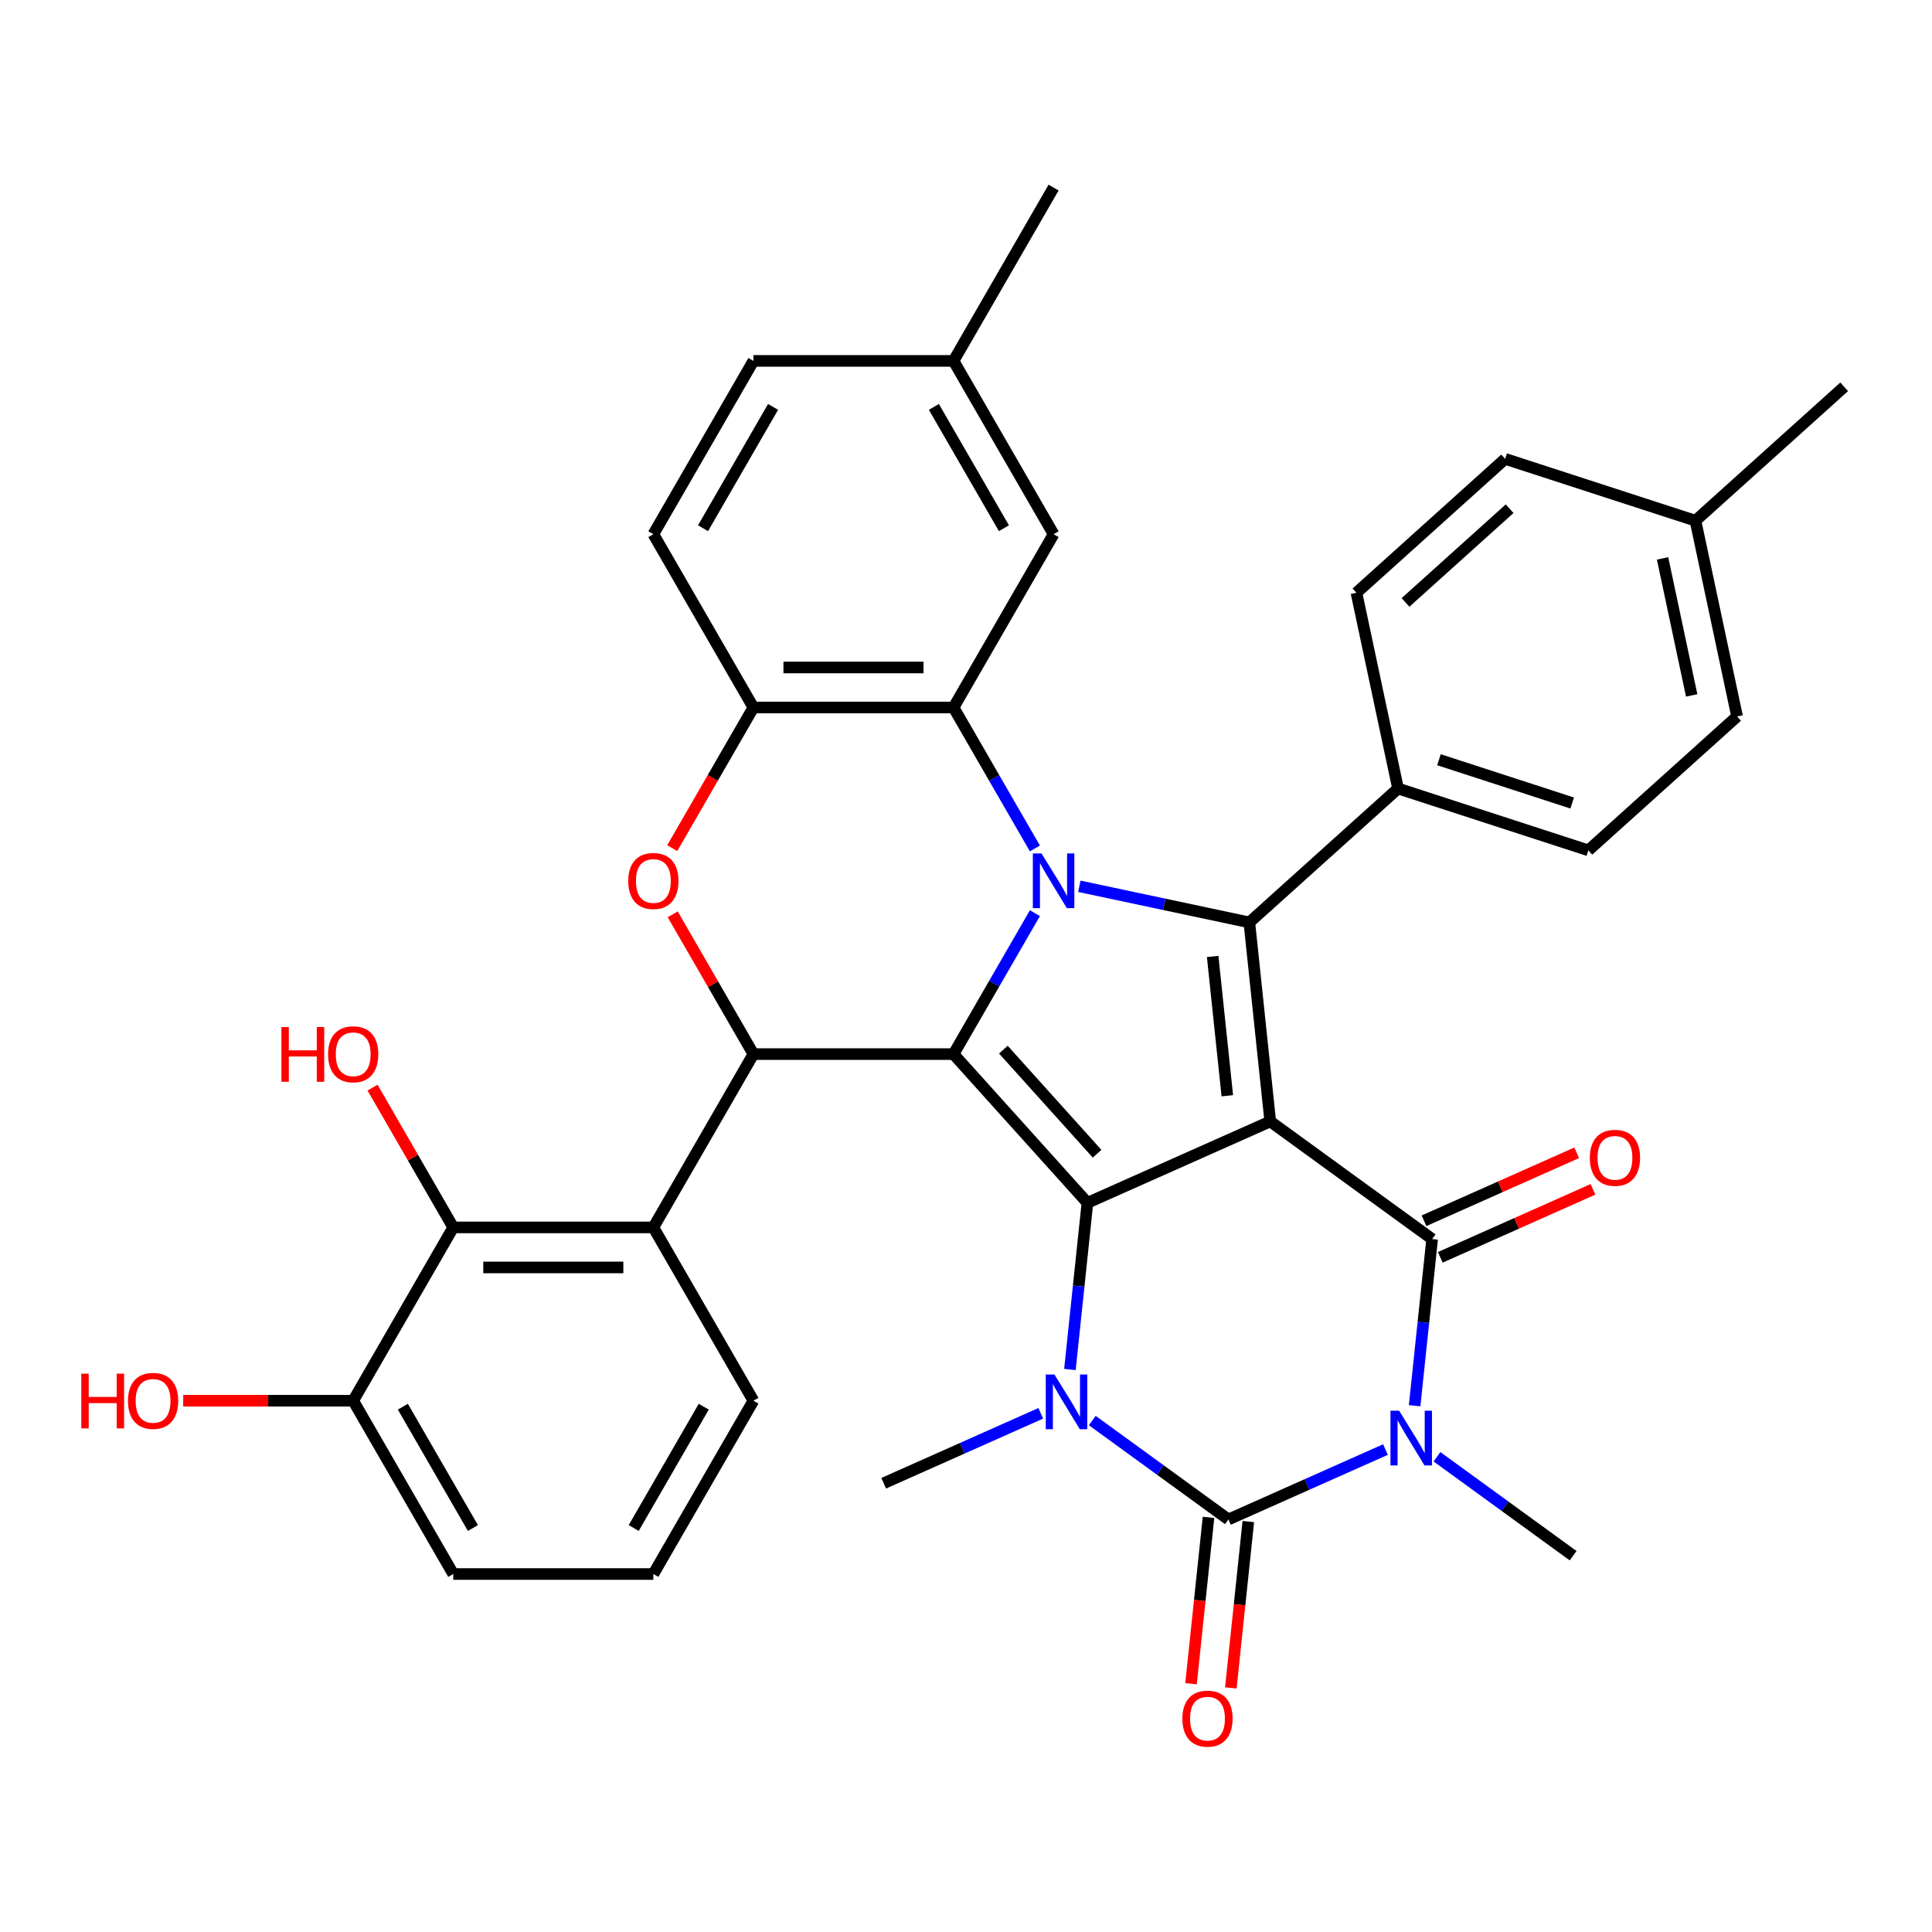 <?xml version='1.0' encoding='iso-8859-1'?>
<svg version='1.1' baseProfile='full'
              xmlns='http://www.w3.org/2000/svg'
                      xmlns:rdkit='http://www.rdkit.org/xml'
                      xmlns:xlink='http://www.w3.org/1999/xlink'
                  xml:space='preserve'
width='1000px' height='1000px' viewBox='0 0 1000 1000'>
<!-- END OF HEADER -->
<rect style='opacity:1.0;fill:#FFFFFF;stroke:none' width='1000' height='1000' x='0' y='0'> </rect>
<path class='bond-0' d='M 657.478,580.451 L 562.855,622.58' style='fill:none;fill-rule:evenodd;stroke:#000000;stroke-width:6px;stroke-linecap:butt;stroke-linejoin:miter;stroke-opacity:1' />
<path class='bond-4' d='M 657.478,580.451 L 741.275,641.332' style='fill:none;fill-rule:evenodd;stroke:#000000;stroke-width:6px;stroke-linecap:butt;stroke-linejoin:miter;stroke-opacity:1' />
<path class='bond-7' d='M 657.478,580.451 L 646.651,477.44' style='fill:none;fill-rule:evenodd;stroke:#000000;stroke-width:6px;stroke-linecap:butt;stroke-linejoin:miter;stroke-opacity:1' />
<path class='bond-7' d='M 635.252,567.164 L 627.673,495.057' style='fill:none;fill-rule:evenodd;stroke:#000000;stroke-width:6px;stroke-linecap:butt;stroke-linejoin:miter;stroke-opacity:1' />
<path class='bond-2' d='M 562.855,622.58 L 493.547,545.606' style='fill:none;fill-rule:evenodd;stroke:#000000;stroke-width:6px;stroke-linecap:butt;stroke-linejoin:miter;stroke-opacity:1' />
<path class='bond-2' d='M 567.853,597.172 L 519.338,543.291' style='fill:none;fill-rule:evenodd;stroke:#000000;stroke-width:6px;stroke-linecap:butt;stroke-linejoin:miter;stroke-opacity:1' />
<path class='bond-6' d='M 562.855,622.58 L 558.321,665.71' style='fill:none;fill-rule:evenodd;stroke:#000000;stroke-width:6px;stroke-linecap:butt;stroke-linejoin:miter;stroke-opacity:1' />
<path class='bond-6' d='M 558.321,665.71 L 553.788,708.841' style='fill:none;fill-rule:evenodd;stroke:#0000FF;stroke-width:6px;stroke-linecap:butt;stroke-linejoin:miter;stroke-opacity:1' />
<path class='bond-1' d='M 558.666,458.738 L 602.659,468.089' style='fill:none;fill-rule:evenodd;stroke:#0000FF;stroke-width:6px;stroke-linecap:butt;stroke-linejoin:miter;stroke-opacity:1' />
<path class='bond-1' d='M 602.659,468.089 L 646.651,477.44' style='fill:none;fill-rule:evenodd;stroke:#000000;stroke-width:6px;stroke-linecap:butt;stroke-linejoin:miter;stroke-opacity:1' />
<path class='bond-9' d='M 535.666,439.155 L 514.607,402.679' style='fill:none;fill-rule:evenodd;stroke:#0000FF;stroke-width:6px;stroke-linecap:butt;stroke-linejoin:miter;stroke-opacity:1' />
<path class='bond-9' d='M 514.607,402.679 L 493.547,366.204' style='fill:none;fill-rule:evenodd;stroke:#000000;stroke-width:6px;stroke-linecap:butt;stroke-linejoin:miter;stroke-opacity:1' />
<path class='bond-37' d='M 535.666,472.654 L 514.607,509.13' style='fill:none;fill-rule:evenodd;stroke:#0000FF;stroke-width:6px;stroke-linecap:butt;stroke-linejoin:miter;stroke-opacity:1' />
<path class='bond-37' d='M 514.607,509.13 L 493.547,545.606' style='fill:none;fill-rule:evenodd;stroke:#000000;stroke-width:6px;stroke-linecap:butt;stroke-linejoin:miter;stroke-opacity:1' />
<path class='bond-8' d='M 493.547,545.606 L 389.969,545.606' style='fill:none;fill-rule:evenodd;stroke:#000000;stroke-width:6px;stroke-linecap:butt;stroke-linejoin:miter;stroke-opacity:1' />
<path class='bond-3' d='M 732.208,727.594 L 736.741,684.463' style='fill:none;fill-rule:evenodd;stroke:#0000FF;stroke-width:6px;stroke-linecap:butt;stroke-linejoin:miter;stroke-opacity:1' />
<path class='bond-3' d='M 736.741,684.463 L 741.275,641.332' style='fill:none;fill-rule:evenodd;stroke:#000000;stroke-width:6px;stroke-linecap:butt;stroke-linejoin:miter;stroke-opacity:1' />
<path class='bond-5' d='M 717.118,750.278 L 676.471,768.375' style='fill:none;fill-rule:evenodd;stroke:#0000FF;stroke-width:6px;stroke-linecap:butt;stroke-linejoin:miter;stroke-opacity:1' />
<path class='bond-5' d='M 676.471,768.375 L 635.824,786.472' style='fill:none;fill-rule:evenodd;stroke:#000000;stroke-width:6px;stroke-linecap:butt;stroke-linejoin:miter;stroke-opacity:1' />
<path class='bond-20' d='M 743.777,754.028 L 779.011,779.626' style='fill:none;fill-rule:evenodd;stroke:#0000FF;stroke-width:6px;stroke-linecap:butt;stroke-linejoin:miter;stroke-opacity:1' />
<path class='bond-20' d='M 779.011,779.626 L 814.244,805.225' style='fill:none;fill-rule:evenodd;stroke:#000000;stroke-width:6px;stroke-linecap:butt;stroke-linejoin:miter;stroke-opacity:1' />
<path class='bond-16' d='M 745.487,650.795 L 785.004,633.201' style='fill:none;fill-rule:evenodd;stroke:#000000;stroke-width:6px;stroke-linecap:butt;stroke-linejoin:miter;stroke-opacity:1' />
<path class='bond-16' d='M 785.004,633.201 L 824.521,615.607' style='fill:none;fill-rule:evenodd;stroke:#FF0000;stroke-width:6px;stroke-linecap:butt;stroke-linejoin:miter;stroke-opacity:1' />
<path class='bond-16' d='M 737.062,631.87 L 776.579,614.276' style='fill:none;fill-rule:evenodd;stroke:#000000;stroke-width:6px;stroke-linecap:butt;stroke-linejoin:miter;stroke-opacity:1' />
<path class='bond-16' d='M 776.579,614.276 L 816.096,596.682' style='fill:none;fill-rule:evenodd;stroke:#FF0000;stroke-width:6px;stroke-linecap:butt;stroke-linejoin:miter;stroke-opacity:1' />
<path class='bond-15' d='M 625.523,785.389 L 620.998,828.44' style='fill:none;fill-rule:evenodd;stroke:#000000;stroke-width:6px;stroke-linecap:butt;stroke-linejoin:miter;stroke-opacity:1' />
<path class='bond-15' d='M 620.998,828.44 L 616.474,871.491' style='fill:none;fill-rule:evenodd;stroke:#FF0000;stroke-width:6px;stroke-linecap:butt;stroke-linejoin:miter;stroke-opacity:1' />
<path class='bond-15' d='M 646.125,787.555 L 641.601,830.606' style='fill:none;fill-rule:evenodd;stroke:#000000;stroke-width:6px;stroke-linecap:butt;stroke-linejoin:miter;stroke-opacity:1' />
<path class='bond-15' d='M 641.601,830.606 L 637.076,873.656' style='fill:none;fill-rule:evenodd;stroke:#FF0000;stroke-width:6px;stroke-linecap:butt;stroke-linejoin:miter;stroke-opacity:1' />
<path class='bond-36' d='M 635.824,786.472 L 600.591,760.874' style='fill:none;fill-rule:evenodd;stroke:#000000;stroke-width:6px;stroke-linecap:butt;stroke-linejoin:miter;stroke-opacity:1' />
<path class='bond-36' d='M 600.591,760.874 L 565.357,735.275' style='fill:none;fill-rule:evenodd;stroke:#0000FF;stroke-width:6px;stroke-linecap:butt;stroke-linejoin:miter;stroke-opacity:1' />
<path class='bond-23' d='M 538.698,731.525 L 498.051,749.622' style='fill:none;fill-rule:evenodd;stroke:#0000FF;stroke-width:6px;stroke-linecap:butt;stroke-linejoin:miter;stroke-opacity:1' />
<path class='bond-23' d='M 498.051,749.622 L 457.404,767.72' style='fill:none;fill-rule:evenodd;stroke:#000000;stroke-width:6px;stroke-linecap:butt;stroke-linejoin:miter;stroke-opacity:1' />
<path class='bond-14' d='M 646.651,477.44 L 723.625,408.133' style='fill:none;fill-rule:evenodd;stroke:#000000;stroke-width:6px;stroke-linecap:butt;stroke-linejoin:miter;stroke-opacity:1' />
<path class='bond-10' d='M 389.969,545.606 L 369.083,509.43' style='fill:none;fill-rule:evenodd;stroke:#000000;stroke-width:6px;stroke-linecap:butt;stroke-linejoin:miter;stroke-opacity:1' />
<path class='bond-10' d='M 369.083,509.43 L 348.197,473.254' style='fill:none;fill-rule:evenodd;stroke:#FF0000;stroke-width:6px;stroke-linecap:butt;stroke-linejoin:miter;stroke-opacity:1' />
<path class='bond-11' d='M 389.969,545.606 L 338.18,635.307' style='fill:none;fill-rule:evenodd;stroke:#000000;stroke-width:6px;stroke-linecap:butt;stroke-linejoin:miter;stroke-opacity:1' />
<path class='bond-12' d='M 493.547,366.204 L 389.969,366.204' style='fill:none;fill-rule:evenodd;stroke:#000000;stroke-width:6px;stroke-linecap:butt;stroke-linejoin:miter;stroke-opacity:1' />
<path class='bond-12' d='M 478.011,345.488 L 405.506,345.488' style='fill:none;fill-rule:evenodd;stroke:#000000;stroke-width:6px;stroke-linecap:butt;stroke-linejoin:miter;stroke-opacity:1' />
<path class='bond-17' d='M 493.547,366.204 L 545.336,276.502' style='fill:none;fill-rule:evenodd;stroke:#000000;stroke-width:6px;stroke-linecap:butt;stroke-linejoin:miter;stroke-opacity:1' />
<path class='bond-38' d='M 347.943,438.995 L 368.956,402.599' style='fill:none;fill-rule:evenodd;stroke:#FF0000;stroke-width:6px;stroke-linecap:butt;stroke-linejoin:miter;stroke-opacity:1' />
<path class='bond-38' d='M 368.956,402.599 L 389.969,366.204' style='fill:none;fill-rule:evenodd;stroke:#000000;stroke-width:6px;stroke-linecap:butt;stroke-linejoin:miter;stroke-opacity:1' />
<path class='bond-13' d='M 338.18,635.307 L 234.602,635.307' style='fill:none;fill-rule:evenodd;stroke:#000000;stroke-width:6px;stroke-linecap:butt;stroke-linejoin:miter;stroke-opacity:1' />
<path class='bond-13' d='M 322.643,656.023 L 250.139,656.023' style='fill:none;fill-rule:evenodd;stroke:#000000;stroke-width:6px;stroke-linecap:butt;stroke-linejoin:miter;stroke-opacity:1' />
<path class='bond-26' d='M 338.18,635.307 L 389.969,725.009' style='fill:none;fill-rule:evenodd;stroke:#000000;stroke-width:6px;stroke-linecap:butt;stroke-linejoin:miter;stroke-opacity:1' />
<path class='bond-19' d='M 389.969,366.204 L 338.18,276.502' style='fill:none;fill-rule:evenodd;stroke:#000000;stroke-width:6px;stroke-linecap:butt;stroke-linejoin:miter;stroke-opacity:1' />
<path class='bond-18' d='M 234.602,635.307 L 182.813,725.009' style='fill:none;fill-rule:evenodd;stroke:#000000;stroke-width:6px;stroke-linecap:butt;stroke-linejoin:miter;stroke-opacity:1' />
<path class='bond-24' d='M 234.602,635.307 L 213.716,599.132' style='fill:none;fill-rule:evenodd;stroke:#000000;stroke-width:6px;stroke-linecap:butt;stroke-linejoin:miter;stroke-opacity:1' />
<path class='bond-24' d='M 213.716,599.132 L 192.83,562.956' style='fill:none;fill-rule:evenodd;stroke:#FF0000;stroke-width:6px;stroke-linecap:butt;stroke-linejoin:miter;stroke-opacity:1' />
<path class='bond-21' d='M 723.625,408.133 L 822.133,440.14' style='fill:none;fill-rule:evenodd;stroke:#000000;stroke-width:6px;stroke-linecap:butt;stroke-linejoin:miter;stroke-opacity:1' />
<path class='bond-21' d='M 744.803,393.232 L 813.759,415.637' style='fill:none;fill-rule:evenodd;stroke:#000000;stroke-width:6px;stroke-linecap:butt;stroke-linejoin:miter;stroke-opacity:1' />
<path class='bond-22' d='M 723.625,408.133 L 702.09,306.818' style='fill:none;fill-rule:evenodd;stroke:#000000;stroke-width:6px;stroke-linecap:butt;stroke-linejoin:miter;stroke-opacity:1' />
<path class='bond-25' d='M 545.336,276.502 L 493.547,186.801' style='fill:none;fill-rule:evenodd;stroke:#000000;stroke-width:6px;stroke-linecap:butt;stroke-linejoin:miter;stroke-opacity:1' />
<path class='bond-25' d='M 519.628,273.405 L 483.375,210.614' style='fill:none;fill-rule:evenodd;stroke:#000000;stroke-width:6px;stroke-linecap:butt;stroke-linejoin:miter;stroke-opacity:1' />
<path class='bond-31' d='M 182.813,725.009 L 138.819,725.009' style='fill:none;fill-rule:evenodd;stroke:#000000;stroke-width:6px;stroke-linecap:butt;stroke-linejoin:miter;stroke-opacity:1' />
<path class='bond-31' d='M 138.819,725.009 L 94.824,725.009' style='fill:none;fill-rule:evenodd;stroke:#FF0000;stroke-width:6px;stroke-linecap:butt;stroke-linejoin:miter;stroke-opacity:1' />
<path class='bond-41' d='M 182.813,725.009 L 234.602,814.71' style='fill:none;fill-rule:evenodd;stroke:#000000;stroke-width:6px;stroke-linecap:butt;stroke-linejoin:miter;stroke-opacity:1' />
<path class='bond-41' d='M 208.521,728.106 L 244.774,790.897' style='fill:none;fill-rule:evenodd;stroke:#000000;stroke-width:6px;stroke-linecap:butt;stroke-linejoin:miter;stroke-opacity:1' />
<path class='bond-40' d='M 338.18,276.502 L 389.969,186.801' style='fill:none;fill-rule:evenodd;stroke:#000000;stroke-width:6px;stroke-linecap:butt;stroke-linejoin:miter;stroke-opacity:1' />
<path class='bond-40' d='M 363.889,273.405 L 400.141,210.614' style='fill:none;fill-rule:evenodd;stroke:#000000;stroke-width:6px;stroke-linecap:butt;stroke-linejoin:miter;stroke-opacity:1' />
<path class='bond-29' d='M 822.133,440.14 L 899.107,370.833' style='fill:none;fill-rule:evenodd;stroke:#000000;stroke-width:6px;stroke-linecap:butt;stroke-linejoin:miter;stroke-opacity:1' />
<path class='bond-28' d='M 702.09,306.818 L 779.063,237.511' style='fill:none;fill-rule:evenodd;stroke:#000000;stroke-width:6px;stroke-linecap:butt;stroke-linejoin:miter;stroke-opacity:1' />
<path class='bond-28' d='M 727.497,311.817 L 781.379,263.301' style='fill:none;fill-rule:evenodd;stroke:#000000;stroke-width:6px;stroke-linecap:butt;stroke-linejoin:miter;stroke-opacity:1' />
<path class='bond-27' d='M 493.547,186.801 L 389.969,186.801' style='fill:none;fill-rule:evenodd;stroke:#000000;stroke-width:6px;stroke-linecap:butt;stroke-linejoin:miter;stroke-opacity:1' />
<path class='bond-34' d='M 493.547,186.801 L 545.336,97.1' style='fill:none;fill-rule:evenodd;stroke:#000000;stroke-width:6px;stroke-linecap:butt;stroke-linejoin:miter;stroke-opacity:1' />
<path class='bond-32' d='M 389.969,725.009 L 338.18,814.71' style='fill:none;fill-rule:evenodd;stroke:#000000;stroke-width:6px;stroke-linecap:butt;stroke-linejoin:miter;stroke-opacity:1' />
<path class='bond-32' d='M 364.261,728.106 L 328.008,790.897' style='fill:none;fill-rule:evenodd;stroke:#000000;stroke-width:6px;stroke-linecap:butt;stroke-linejoin:miter;stroke-opacity:1' />
<path class='bond-30' d='M 779.063,237.511 L 877.572,269.518' style='fill:none;fill-rule:evenodd;stroke:#000000;stroke-width:6px;stroke-linecap:butt;stroke-linejoin:miter;stroke-opacity:1' />
<path class='bond-39' d='M 899.107,370.833 L 877.572,269.518' style='fill:none;fill-rule:evenodd;stroke:#000000;stroke-width:6px;stroke-linecap:butt;stroke-linejoin:miter;stroke-opacity:1' />
<path class='bond-39' d='M 875.614,359.943 L 860.539,289.022' style='fill:none;fill-rule:evenodd;stroke:#000000;stroke-width:6px;stroke-linecap:butt;stroke-linejoin:miter;stroke-opacity:1' />
<path class='bond-35' d='M 877.572,269.518 L 954.545,200.211' style='fill:none;fill-rule:evenodd;stroke:#000000;stroke-width:6px;stroke-linecap:butt;stroke-linejoin:miter;stroke-opacity:1' />
<path class='bond-33' d='M 338.18,814.71 L 234.602,814.71' style='fill:none;fill-rule:evenodd;stroke:#000000;stroke-width:6px;stroke-linecap:butt;stroke-linejoin:miter;stroke-opacity:1' />
<path  class='atom-2' d='M 539.076 441.745
L 548.356 456.745
Q 549.276 458.225, 550.756 460.905
Q 552.236 463.585, 552.316 463.745
L 552.316 441.745
L 556.076 441.745
L 556.076 470.065
L 552.196 470.065
L 542.236 453.665
Q 541.076 451.745, 539.836 449.545
Q 538.636 447.345, 538.276 446.665
L 538.276 470.065
L 534.596 470.065
L 534.596 441.745
L 539.076 441.745
' fill='#0000FF'/>
<path  class='atom-4' d='M 724.188 730.183
L 733.468 745.183
Q 734.388 746.663, 735.868 749.343
Q 737.348 752.023, 737.428 752.183
L 737.428 730.183
L 741.188 730.183
L 741.188 758.503
L 737.308 758.503
L 727.348 742.103
Q 726.188 740.183, 724.948 737.983
Q 723.748 735.783, 723.388 735.103
L 723.388 758.503
L 719.708 758.503
L 719.708 730.183
L 724.188 730.183
' fill='#0000FF'/>
<path  class='atom-7' d='M 545.768 711.43
L 555.048 726.43
Q 555.968 727.91, 557.448 730.59
Q 558.928 733.27, 559.008 733.43
L 559.008 711.43
L 562.768 711.43
L 562.768 739.75
L 558.888 739.75
L 548.928 723.35
Q 547.768 721.43, 546.528 719.23
Q 545.328 717.03, 544.968 716.35
L 544.968 739.75
L 541.288 739.75
L 541.288 711.43
L 545.768 711.43
' fill='#0000FF'/>
<path  class='atom-11' d='M 325.18 455.985
Q 325.18 449.185, 328.54 445.385
Q 331.9 441.585, 338.18 441.585
Q 344.46 441.585, 347.82 445.385
Q 351.18 449.185, 351.18 455.985
Q 351.18 462.865, 347.78 466.785
Q 344.38 470.665, 338.18 470.665
Q 331.94 470.665, 328.54 466.785
Q 325.18 462.905, 325.18 455.985
M 338.18 467.465
Q 342.5 467.465, 344.82 464.585
Q 347.18 461.665, 347.18 455.985
Q 347.18 450.425, 344.82 447.625
Q 342.5 444.785, 338.18 444.785
Q 333.86 444.785, 331.5 447.585
Q 329.18 450.385, 329.18 455.985
Q 329.18 461.705, 331.5 464.585
Q 333.86 467.465, 338.18 467.465
' fill='#FF0000'/>
<path  class='atom-16' d='M 611.997 889.563
Q 611.997 882.763, 615.357 878.963
Q 618.717 875.163, 624.997 875.163
Q 631.277 875.163, 634.637 878.963
Q 637.997 882.763, 637.997 889.563
Q 637.997 896.443, 634.597 900.363
Q 631.197 904.243, 624.997 904.243
Q 618.757 904.243, 615.357 900.363
Q 611.997 896.483, 611.997 889.563
M 624.997 901.043
Q 629.317 901.043, 631.637 898.163
Q 633.997 895.243, 633.997 889.563
Q 633.997 884.003, 631.637 881.203
Q 629.317 878.363, 624.997 878.363
Q 620.677 878.363, 618.317 881.163
Q 615.997 883.963, 615.997 889.563
Q 615.997 895.283, 618.317 898.163
Q 620.677 901.043, 624.997 901.043
' fill='#FF0000'/>
<path  class='atom-17' d='M 822.898 599.283
Q 822.898 592.483, 826.258 588.683
Q 829.618 584.883, 835.898 584.883
Q 842.178 584.883, 845.538 588.683
Q 848.898 592.483, 848.898 599.283
Q 848.898 606.163, 845.498 610.083
Q 842.098 613.963, 835.898 613.963
Q 829.658 613.963, 826.258 610.083
Q 822.898 606.203, 822.898 599.283
M 835.898 610.763
Q 840.218 610.763, 842.538 607.883
Q 844.898 604.963, 844.898 599.283
Q 844.898 593.723, 842.538 590.923
Q 840.218 588.083, 835.898 588.083
Q 831.578 588.083, 829.218 590.883
Q 826.898 593.683, 826.898 599.283
Q 826.898 605.003, 829.218 607.883
Q 831.578 610.763, 835.898 610.763
' fill='#FF0000'/>
<path  class='atom-25' d='M 145.653 531.606
L 149.493 531.606
L 149.493 543.646
L 163.973 543.646
L 163.973 531.606
L 167.813 531.606
L 167.813 559.926
L 163.973 559.926
L 163.973 546.846
L 149.493 546.846
L 149.493 559.926
L 145.653 559.926
L 145.653 531.606
' fill='#FF0000'/>
<path  class='atom-25' d='M 169.813 545.686
Q 169.813 538.886, 173.173 535.086
Q 176.533 531.286, 182.813 531.286
Q 189.093 531.286, 192.453 535.086
Q 195.813 538.886, 195.813 545.686
Q 195.813 552.566, 192.413 556.486
Q 189.013 560.366, 182.813 560.366
Q 176.573 560.366, 173.173 556.486
Q 169.813 552.606, 169.813 545.686
M 182.813 557.166
Q 187.133 557.166, 189.453 554.286
Q 191.813 551.366, 191.813 545.686
Q 191.813 540.126, 189.453 537.326
Q 187.133 534.486, 182.813 534.486
Q 178.493 534.486, 176.133 537.286
Q 173.813 540.086, 173.813 545.686
Q 173.813 551.406, 176.133 554.286
Q 178.493 557.166, 182.813 557.166
' fill='#FF0000'/>
<path  class='atom-32' d='M 42.075 711.009
L 45.915 711.009
L 45.915 723.049
L 60.395 723.049
L 60.395 711.009
L 64.235 711.009
L 64.235 739.329
L 60.395 739.329
L 60.395 726.249
L 45.915 726.249
L 45.915 739.329
L 42.075 739.329
L 42.075 711.009
' fill='#FF0000'/>
<path  class='atom-32' d='M 66.235 725.089
Q 66.235 718.289, 69.595 714.489
Q 72.955 710.689, 79.235 710.689
Q 85.515 710.689, 88.875 714.489
Q 92.235 718.289, 92.235 725.089
Q 92.235 731.969, 88.835 735.889
Q 85.435 739.769, 79.235 739.769
Q 72.995 739.769, 69.595 735.889
Q 66.235 732.009, 66.235 725.089
M 79.235 736.569
Q 83.555 736.569, 85.875 733.689
Q 88.235 730.769, 88.235 725.089
Q 88.235 719.529, 85.875 716.729
Q 83.555 713.889, 79.235 713.889
Q 74.915 713.889, 72.555 716.689
Q 70.235 719.489, 70.235 725.089
Q 70.235 730.809, 72.555 733.689
Q 74.915 736.569, 79.235 736.569
' fill='#FF0000'/>
</svg>
